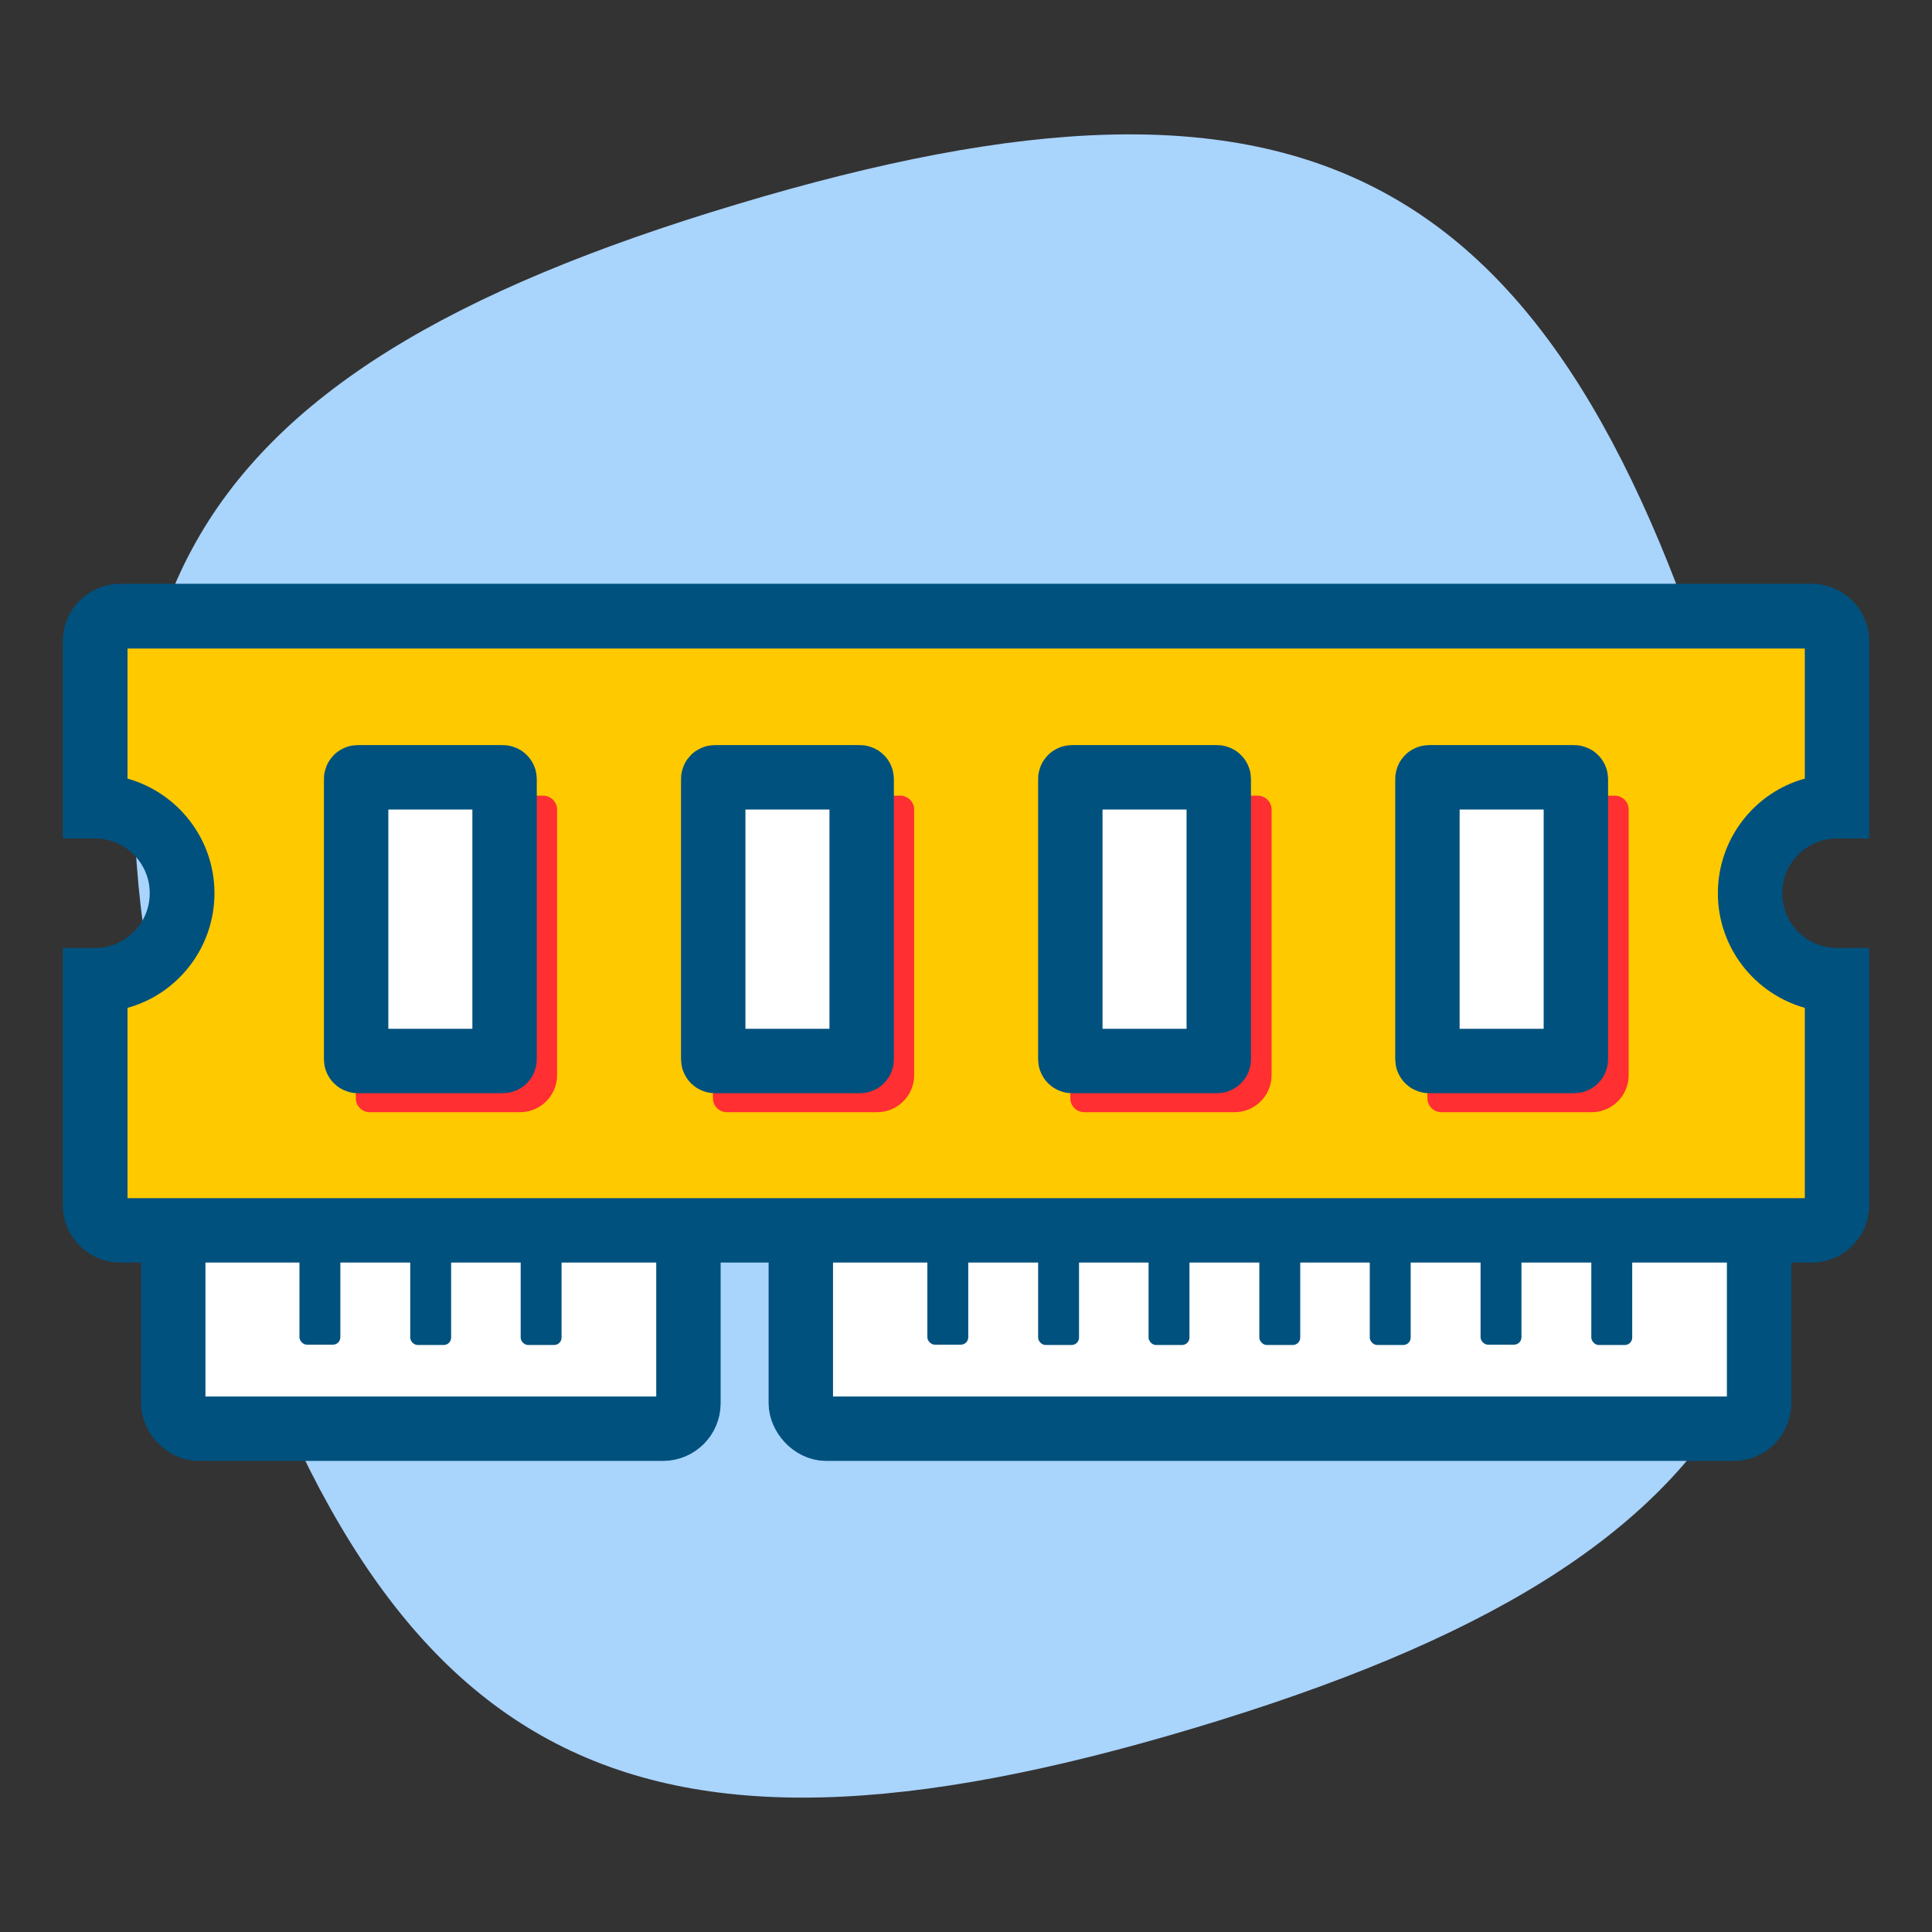 <?xml version="1.0" encoding="UTF-8"?>
<svg id="Layer_1" data-name="Layer 1" xmlns="http://www.w3.org/2000/svg" viewBox="0 0 60 60">
  <rect x="0" y="0" width="60" height="60" fill="#333333" stroke="none"/>
  <path d="M22.9,6.34C5.14,11.66,1.01,19.34,6.34,37.1c5.33,17.76,13.01,21.89,30.77,16.56,17.76-5.33,21.89-13.01,16.56-30.77C48.34,5.14,40.66,1.01,22.9,6.34Z" fill="#a9d4fc" stroke-width="0"/>
  <g>
    <g>
      <rect x="5.38" y="37.5" width="16" height="6.87" rx=".79" ry=".79" fill="#fff" stroke="#00517e" stroke-miterlimit="10" stroke-width="2"/>
      <g>
        <rect x="9.3" y="34.65" width="1.27" height="7.11" rx=".23" ry=".23" fill="#00517e" stroke-width="0"/>
        <rect x="12.74" y="34.66" width="1.27" height="7.11" rx=".23" ry=".23" fill="#00517e" stroke-width="0"/>
        <rect x="16.17" y="34.66" width="1.27" height="7.11" rx=".23" ry=".23" fill="#00517e" stroke-width="0"/>
      </g>
    </g>
    <g>
      <rect x="24.87" y="37.5" width="29.76" height="6.87" rx=".79" ry=".79" fill="#fff" stroke="#00517e" stroke-miterlimit="10" stroke-width="2"/>
      <g>
        <rect x="28.8" y="34.65" width="1.27" height="7.11" rx=".23" ry=".23" fill="#00517e" stroke-width="0"/>
        <rect x="32.24" y="34.66" width="1.27" height="7.11" rx=".23" ry=".23" fill="#00517e" stroke-width="0"/>
        <rect x="35.67" y="34.66" width="1.27" height="7.11" rx=".23" ry=".23" fill="#00517e" stroke-width="0"/>
        <rect x="39.11" y="34.66" width="1.27" height="7.11" rx=".23" ry=".23" fill="#00517e" stroke-width="0"/>
        <rect x="42.54" y="34.66" width="1.27" height="7.11" rx=".23" ry=".23" fill="#00517e" stroke-width="0"/>
        <rect x="45.98" y="34.65" width="1.27" height="7.11" rx=".23" ry=".23" fill="#00517e" stroke-width="0"/>
        <rect x="49.42" y="34.66" width="1.27" height="7.11" rx=".23" ry=".23" fill="#00517e" stroke-width="0"/>
      </g>
    </g>
  </g>
  <path d="M54.34,28.4c0-1.49,1.21-2.7,2.7-2.7v-5.12c0-.43-.35-.79-.79-.79H3.74c-.43,0-.79.35-.79.79v5.12c1.49,0,2.7,1.21,2.7,2.7s-1.21,2.7-2.7,2.7v6.98c0,.43.35.79.79.79h52.52c.43,0,.79-.35.79-.79v-6.98c-1.49,0-2.7-1.21-2.7-2.7,0,0,0,0-.01,0Z" fill="#ffc900" stroke-width="0"/>
  <g>
    <path d="M22.57,24.71h5.39c.23,0,.43.19.43.43v8.25c0,.63-.51,1.15-1.15,1.15h-4.67c-.23,0-.43-.19-.43-.43v-8.97c0-.23.19-.43.43-.43Z" fill="#ff2f32" stroke-width="0"/>
    <path d="M11.48,24.71h5.39c.23,0,.43.19.43.43v8.25c0,.63-.51,1.15-1.15,1.15h-4.67c-.23,0-.43-.19-.43-.43v-8.97c0-.23.19-.43.43-.43Z" fill="#ff2f32" stroke-width="0"/>
    <path d="M33.67,24.71h5.39c.23,0,.43.19.43.43v8.25c0,.63-.51,1.15-1.15,1.15h-4.67c-.23,0-.43-.19-.43-.43v-8.97c0-.23.19-.43.43-.43Z" fill="#ff2f32" stroke-width="0"/>
    <path d="M44.76,24.71h5.39c.23,0,.43.19.43.43v8.25c0,.63-.51,1.15-1.15,1.15h-4.67c-.23,0-.43-.19-.43-.43v-8.97c0-.23.19-.43.43-.43Z" fill="#ff2f32" stroke-width="0"/>
  </g>
  <g>
    <rect x="11.06" y="24.14" width="4.61" height="8.81" rx=".05" ry=".05" fill="#fff" stroke="#00517e" stroke-miterlimit="10" stroke-width="2"/>
    <rect x="22.15" y="24.14" width="4.61" height="8.81" rx=".05" ry=".05" fill="#fff" stroke="#00517e" stroke-miterlimit="10" stroke-width="2"/>
    <rect x="33.24" y="24.14" width="4.61" height="8.81" rx=".05" ry=".05" fill="#fff" stroke="#00517e" stroke-miterlimit="10" stroke-width="2"/>
    <rect x="44.33" y="24.14" width="4.61" height="8.81" rx=".05" ry=".05" fill="#fff" stroke="#00517e" stroke-miterlimit="10" stroke-width="2"/>
  </g>
  <path d="M56.26,39.21H3.74c-.99,0-1.79-.8-1.79-1.79v-7.98h1c.94,0,1.7-.76,1.7-1.7s-.76-1.7-1.7-1.7h-1v-6.12c0-.99.8-1.79,1.79-1.79h52.52c.99,0,1.79.8,1.79,1.79v6.12h-1c-.94,0-1.7.76-1.7,1.7s.76,1.7,1.7,1.7h1v7.98c0,.99-.8,1.79-1.79,1.79ZM3.96,37.21h52.09v-5.91c-1.56-.44-2.7-1.87-2.7-3.56s1.14-3.13,2.7-3.56v-4.04H3.96v4.04c1.56.44,2.7,1.87,2.7,3.56s-1.14,3.13-2.7,3.56c0,0,0,5.91,0,5.91Z" fill="#00517e" stroke-width="0"/>
</svg>